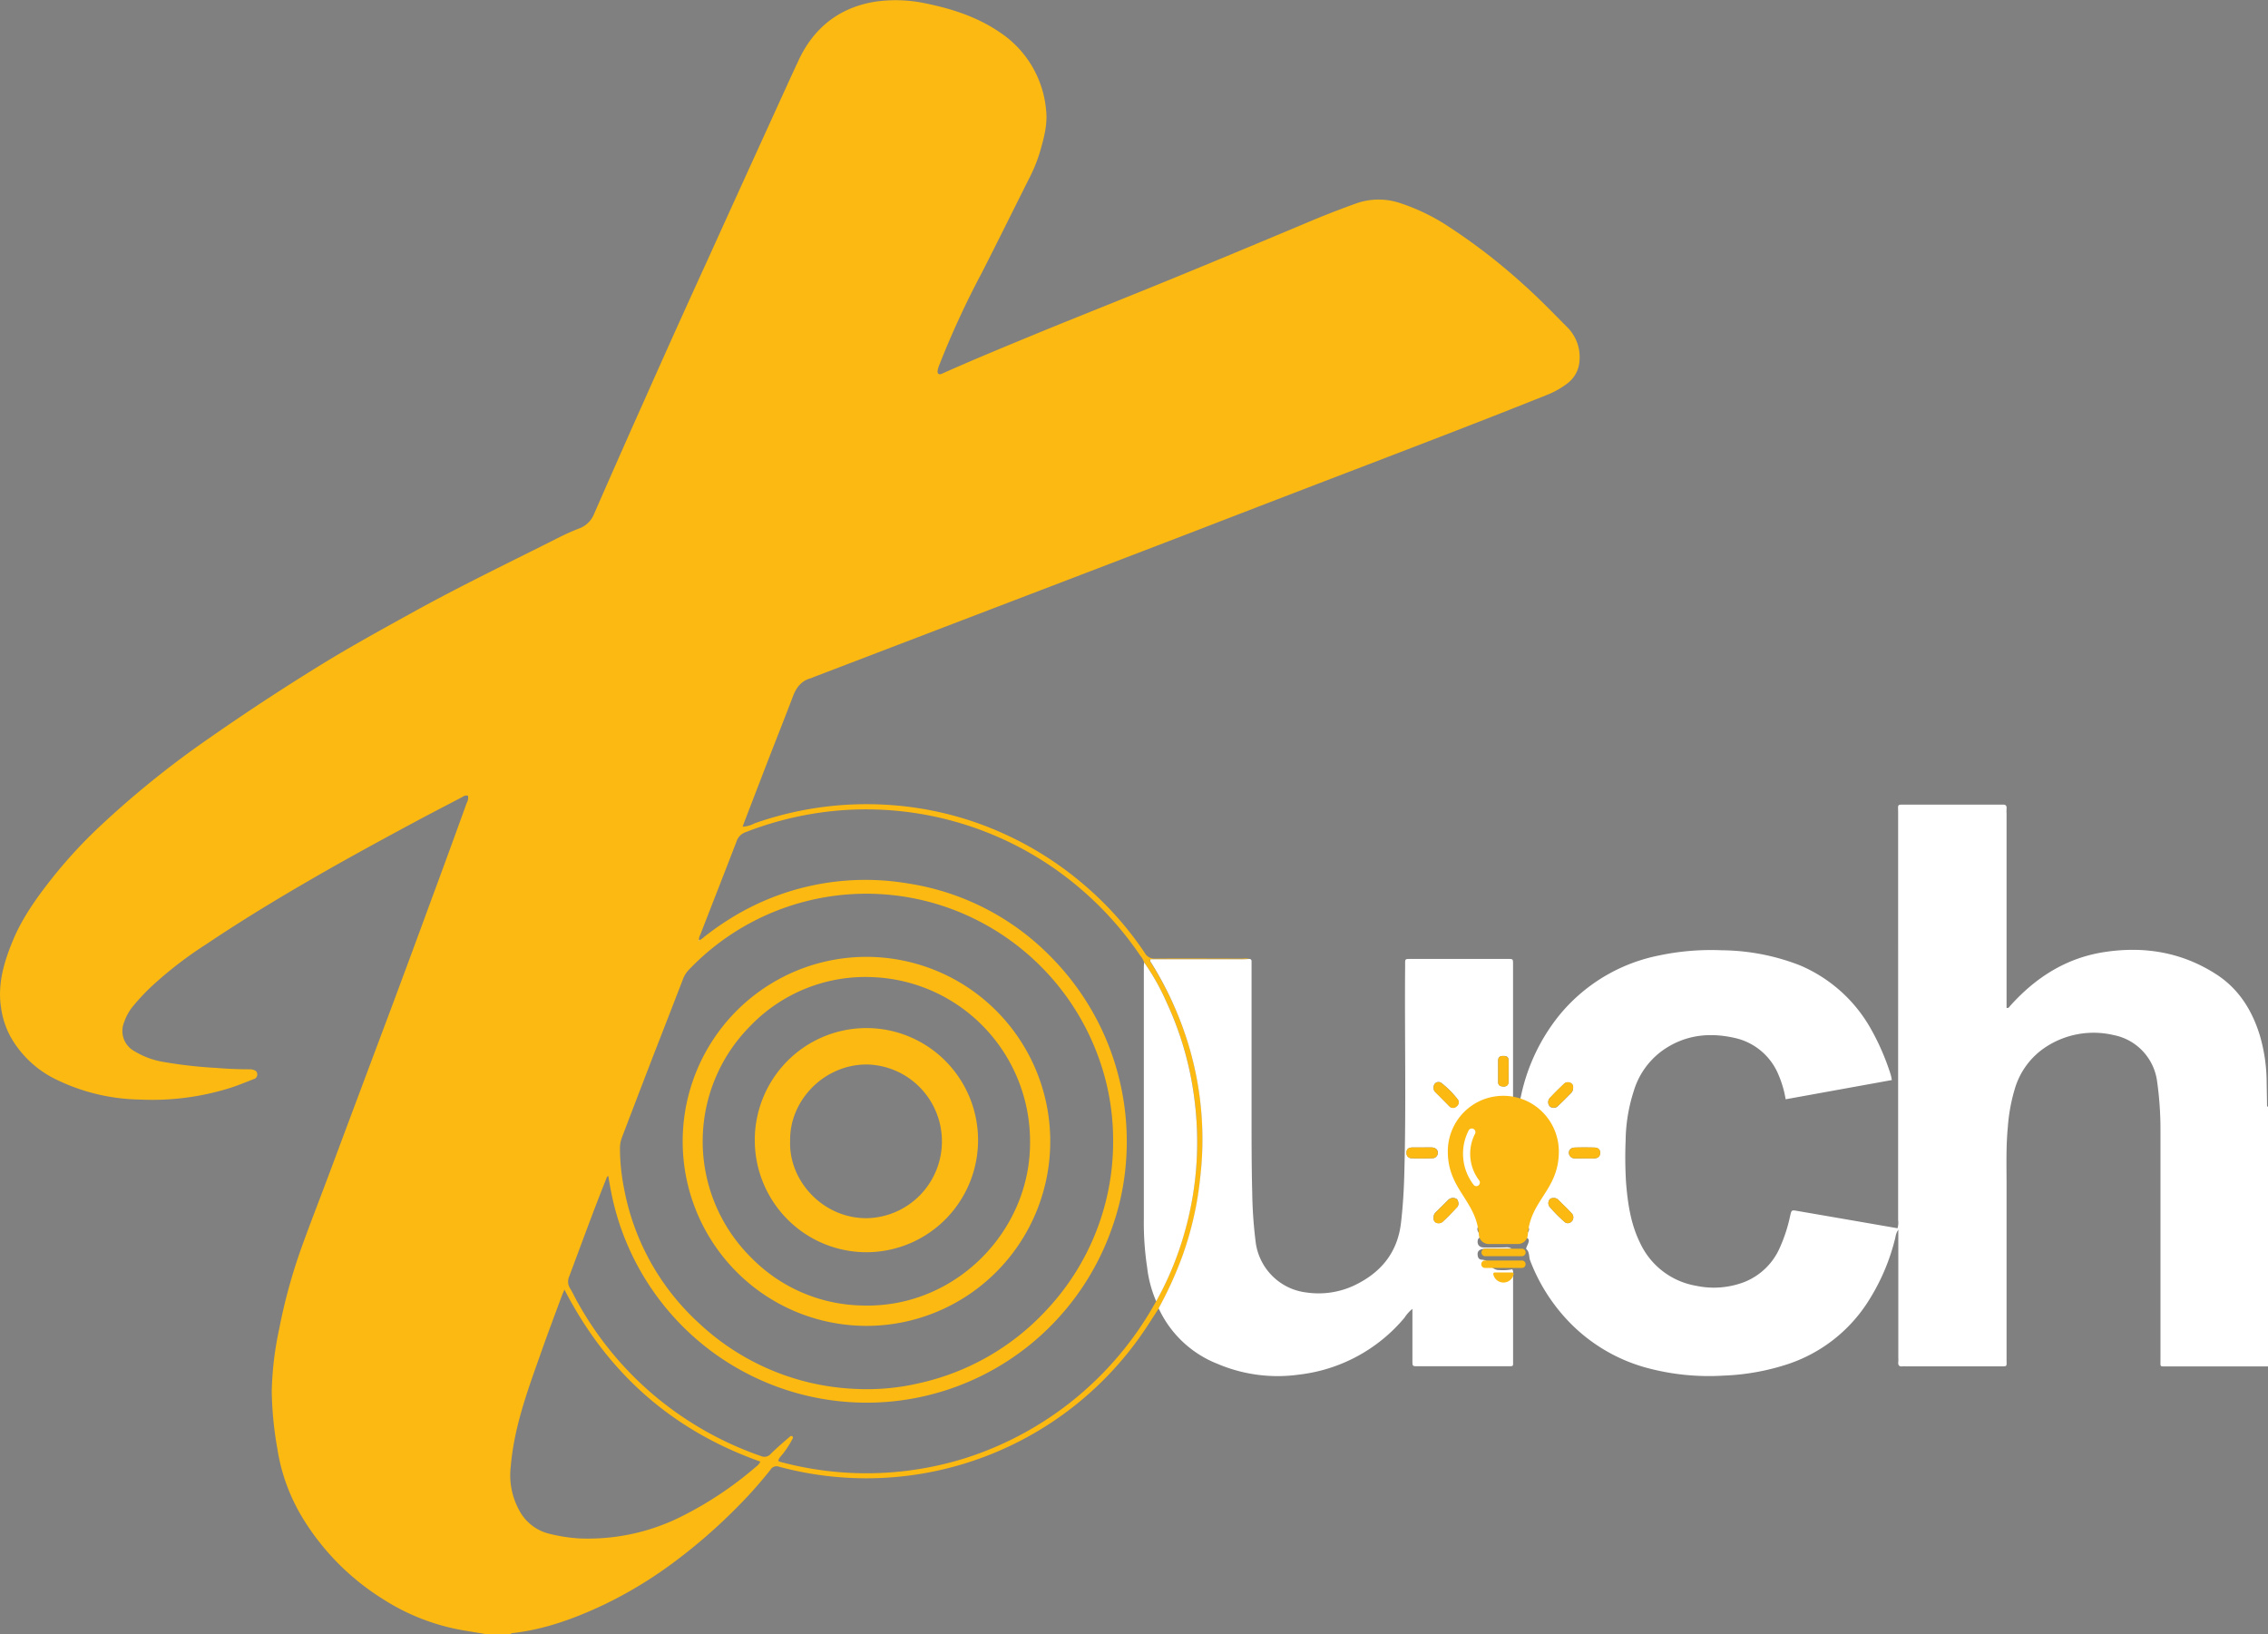 <svg width="186" height="134" fill="none" xmlns="http://www.w3.org/2000/svg"><rect width="100%" height="100%" fill="#808080" stroke="none"/><path d="m39.825 134-1.851-.309a17.706 17.706 0 0 1-6.546-2.545 20.288 20.288 0 0 1-6.499-6.487 15.468 15.468 0 0 1-2.185-5.87 28.974 28.974 0 0 1-.458-4.716c.039-1.692.239-3.377.598-5.031a45.389 45.389 0 0 1 1.895-6.882c.708-1.959 1.467-3.901 2.199-5.853 1.67-4.473 3.34-8.933 5.012-13.383 1.1-2.945 2.191-5.894 3.274-8.845a1097.23 1097.23 0 0 0 3.007-8.221.902.902 0 0 0 .114-.59c-.177-.084-.334 0-.465.087-1.38.728-2.77 1.439-4.14 2.18-2.73 1.47-5.456 2.952-8.139 4.505-2.947 1.7-5.854 3.464-8.687 5.366a32.372 32.372 0 0 0-4.13 3.126c-.727.64-1.397 1.34-2.005 2.093a4.141 4.141 0 0 0-.628 1.174 1.882 1.882 0 0 0 .835 2.402 6.647 6.647 0 0 0 2.34.875c1.461.255 2.938.422 4.42.5a32.25 32.25 0 0 0 2.673.11.983.983 0 0 1 .22.017c.204.05.395.108.418.376a.387.387 0 0 1-.298.416c-.604.235-1.206.483-1.824.688a21.31 21.31 0 0 1-7.464.986 16.27 16.27 0 0 1-6.97-1.677A8.564 8.564 0 0 1 .865 85.02a7.015 7.015 0 0 1-.778-2.375c-.298-1.932.23-3.723.949-5.47.762-1.858 1.918-3.482 3.15-5.051a39.287 39.287 0 0 1 3.833-4.2 77.235 77.235 0 0 1 9.055-7.335 188.967 188.967 0 0 1 9.229-6.061c2.562-1.577 5.202-3.019 7.838-4.475 3.893-2.14 7.896-4.058 11.859-6.06a17.914 17.914 0 0 1 1.53-.671 2.092 2.092 0 0 0 1.19-1.178c1.423-3.255 2.86-6.505 4.313-9.75 1.622-3.65 3.264-7.292 4.928-10.928 1.767-3.897 3.539-7.792 5.317-11.685.731-1.61 1.463-3.22 2.208-4.824 1.266-2.716 3.382-4.36 6.328-4.826a11.79 11.79 0 0 1 4.21.17c2.126.44 4.167 1.114 5.971 2.349a8.529 8.529 0 0 1 2.633 2.765 8.567 8.567 0 0 1 1.166 3.641c.124 1.127-.17 2.22-.477 3.297a12.386 12.386 0 0 1-.839 2.127c-1.32 2.626-2.616 5.259-3.953 7.879a72.759 72.759 0 0 0-3.461 7.493c-.075.17-.131.347-.167.53-.04.271.103.375.354.261 2.73-1.22 5.493-2.348 8.26-3.491 2.389-.977 4.784-1.932 7.177-2.898 5.062-2.043 10.094-4.146 15.126-6.26a79.478 79.478 0 0 1 3.481-1.34 5.555 5.555 0 0 1 3.656.043 16.49 16.49 0 0 1 3.936 1.942 48.509 48.509 0 0 1 6.034 4.672c1.256 1.114 2.416 2.321 3.599 3.509a3.458 3.458 0 0 1 1.019 2.733 2.514 2.514 0 0 1-1.059 1.935 6.939 6.939 0 0 1-1.708.933c-4.892 1.965-9.817 3.844-14.735 5.735a3971.034 3971.034 0 0 0-14.033 5.397c-5.647 2.167-11.297 4.33-16.95 6.49l-14.345 5.488c-.067.031-.135.06-.204.084-.775.204-1.193.75-1.467 1.469-.668 1.757-1.363 3.505-2.044 5.255l-2.005 5.21-.084.241c.337-.013.667-.105.962-.268a27.614 27.614 0 0 1 11.344-1.493 26.952 26.952 0 0 1 9.319 2.432 27.554 27.554 0 0 1 6.402 4.119 27.244 27.244 0 0 1 4.958 5.57.9.9 0 0 0 .853.46c2.398-.02 4.798 0 7.197 0 .183-.026.369-.013.548.037-.184 0-.368.027-.552.027h-7.598a.233.233 0 0 0 .044.262 27.518 27.518 0 0 1 2.181 4.202 26.869 26.869 0 0 1 1.882 13.437 27.058 27.058 0 0 1-1.507 6.554 31.478 31.478 0 0 1-1.901 4.156c-.335.516-.669 1.036-1.003 1.546a27.587 27.587 0 0 1-13.236 10.607 27.466 27.466 0 0 1-16.916.837.577.577 0 0 0-.698.255 36.143 36.143 0 0 1-2.823 3.16 44.804 44.804 0 0 1-4.962 4.32 34.644 34.644 0 0 1-5.894 3.592c-2.393 1.13-4.859 2.029-7.512 2.324a.62.62 0 0 0-.147.074h-2.021Zm17.518-56.889c.15-.072.287-.167.408-.282.642-.509 1.311-.982 2.005-1.418a20.95 20.95 0 0 1 14.725-2.962 20.772 20.772 0 0 1 11.724 6.037 21.477 21.477 0 0 1 4.901 7.742 21.542 21.542 0 0 1 1.234 9.09 20.7 20.7 0 0 1-1.183 5.49 21.403 21.403 0 0 1-7.084 9.778 21.278 21.278 0 0 1-11.233 4.366 21.335 21.335 0 0 1-16.404-5.745 21.435 21.435 0 0 1-6.216-10.978c-.13-.594-.234-1.191-.334-1.795-.127.057-.137.158-.17.242-1.063 2.64-2.026 5.316-3.028 7.979a1.037 1.037 0 0 0 .07 1.006c.244.396.428.825.668 1.231a27.397 27.397 0 0 0 5.878 7.242 27.607 27.607 0 0 0 9.115 5.272.67.67 0 0 0 .782-.177c.487-.483 1.002-.923 1.533-1.379.07-.064.144-.137.24-.07.098.067.054.164 0 .248a7.671 7.671 0 0 1-.754 1.17c-.137.188-.334.336-.388.581.023.03.03.05.044.057.05.021.103.039.157.053a27.127 27.127 0 0 0 15.192-.335 27.332 27.332 0 0 0 15.584-12.836 26.05 26.05 0 0 0 2.236-5.34 26.927 26.927 0 0 0 1.126-8.47c-.036-1.3-.161-2.596-.375-3.88a26.682 26.682 0 0 0-2.108-6.802 18.807 18.807 0 0 0-1.851-3.297 1.8 1.8 0 0 0-.334-.577 27.356 27.356 0 0 0-4.888-5.47 27.072 27.072 0 0 0-9.504-5.27 27.003 27.003 0 0 0-10.802-1.103 27.402 27.402 0 0 0-7.163 1.734 1.175 1.175 0 0 0-.739.751c-.975 2.536-1.968 5.061-2.95 7.594-.067.168-.177.335-.107.53-.057 0-.097 0-.057.067l.05-.074ZM91.288 93.58a19.857 19.857 0 0 0-1.26-7.044 20.341 20.341 0 0 0-10.211-11.233 20.089 20.089 0 0 0-12.337-1.695 20.134 20.134 0 0 0-10.975 5.905c-.22.226-.39.497-.498.794-.824 2.134-1.652 4.266-2.483 6.397a2105.38 2105.38 0 0 0-2.516 6.567 2.449 2.449 0 0 0-.164.869c.003 1.115.115 2.227.335 3.32a19.893 19.893 0 0 0 6.171 11.069 19.98 19.98 0 0 0 12.827 5.367 18.837 18.837 0 0 0 5.196-.467 20.148 20.148 0 0 0 10.462-6.014 20.149 20.149 0 0 0 5.453-13.835ZM46.29 105.752c-.093.224-.157.355-.207.493-.535 1.445-1.08 2.888-1.594 4.34-1.112 3.156-2.315 6.286-2.6 9.667a5.955 5.955 0 0 0 .67 3.555 3.8 3.8 0 0 0 2.396 1.942c.825.215 1.67.351 2.522.406a17.072 17.072 0 0 0 8.396-1.791 29.502 29.502 0 0 0 6.145-4.102.898.898 0 0 0 .334-.406c-7.174-2.543-12.513-7.215-16.062-14.104Z" fill="#FBB911"/><path d="M186 112.051h-8.353c-.521 0-.465.047-.465-.49V92.523a28.114 28.114 0 0 0-.274-3.823 4.466 4.466 0 0 0-1.165-2.488 4.437 4.437 0 0 0-2.396-1.33 7.157 7.157 0 0 0-5.58.983 6.18 6.18 0 0 0-2.51 3.354 14.624 14.624 0 0 0-.595 3.22c-.163 1.694-.096 3.388-.103 5.082v13.943c0 .647.097.58-.605.58h-7.685a1.674 1.674 0 0 0-.224 0c-.3.044-.401-.094-.364-.379a2.675 2.675 0 0 0 0-.335v-10.492a1.449 1.449 0 0 0-.234.614 17.16 17.16 0 0 1-2.416 5.544 12.45 12.45 0 0 1-6.298 4.83c-1.742.585-3.56.915-5.396.98a19.541 19.541 0 0 1-6.349-.655 13.902 13.902 0 0 1-6.328-3.773 14.877 14.877 0 0 1-3.171-5.011c-.12-.305-.027-.671-.307-.929-.044-.04 0-.134.026-.208.278-.58.244-.671-.334-.869.037-.137.177-.107.264-.164.288-.195.361-.47.107-.671a.515.515 0 0 1-.143-.644c.164-.534.434-1.03.791-1.459.281-.335.555-.694.846-1.033 1.607-1.892 1.176-5.209-1.437-6.57l-.104-.044c-.594-.302-.598-.302-.454-.93a15.72 15.72 0 0 1 3.057-6.496 14.113 14.113 0 0 1 8.257-4.998c1.689-.357 3.417-.5 5.142-.426 2.191.018 4.36.435 6.402 1.231a12.074 12.074 0 0 1 5.857 5.263 19.753 19.753 0 0 1 1.607 3.73c.036.138.064.277.084.419l-8.708 1.576a8.577 8.577 0 0 0-.574-1.979 5.078 5.078 0 0 0-1.445-1.99 5.045 5.045 0 0 0-2.207-1.072c-2.099-.466-4.09-.225-5.888 1.053a6.353 6.353 0 0 0-2.355 3.354 13.741 13.741 0 0 0-.655 4.019 34.11 34.11 0 0 0 .033 3.414c.137 1.71.378 3.408 1.146 4.964a6.231 6.231 0 0 0 1.862 2.333 6.203 6.203 0 0 0 2.729 1.196 6.998 6.998 0 0 0 3.94-.296 5.315 5.315 0 0 0 2.957-2.874c.361-.814.637-1.664.822-2.536.117-.51.11-.513.581-.432l3.886.67 4.344.752c.063-.218.08-.447.05-.671V66.68c0-.775-.124-.695.668-.695H164.201c.248-.023.391.05.358.336-.008.13-.008.26 0 .389v15.939c.174.043.224-.08.287-.155 2.102-2.347 4.621-3.954 7.772-4.427 3.268-.493 6.349.024 9.162 1.845 1.824 1.187 2.914 2.931 3.545 4.98.373 1.267.563 2.58.565 3.901l.03 1.734c0 .091-.024.192.083.245L186 112.051Zm-56.074-17.063h.829c.274 0 .464-.167.474-.432.01-.265-.143-.446-.497-.453a30.041 30.041 0 0 0-1.554 0c-.334 0-.521.188-.511.45a.464.464 0 0 0 .481.436c.257.013.518 0 .778 0Zm-.912-5.802a.38.38 0 0 0-.197-.37.461.461 0 0 0-.565.078c-.374.359-.748.718-1.099 1.1a.503.503 0 0 0-.183.365.516.516 0 0 0 .14.383.502.502 0 0 0 .701-.084c.351-.335.685-.67 1.019-1.006a.614.614 0 0 0 .184-.466Zm-1.584 9.056c-.157 0-.317.017-.397.211a.481.481 0 0 0 .06.52c.374.437.78.846 1.213 1.224a.393.393 0 0 0 .464.061.48.48 0 0 0 .084-.798c-.334-.37-.705-.711-1.059-1.07a.503.503 0 0 0-.365-.151v.003ZM95.02 107.285a31.478 31.478 0 0 0 1.901-4.156 27.058 27.058 0 0 0 1.507-6.554 26.87 26.87 0 0 0-1.865-13.437 27.524 27.524 0 0 0-2.165-4.212.232.232 0 0 1-.043-.262h7.591c.184 0 .368-.017.552-.027a.19.19 0 0 1 .112.076.192.192 0 0 1 .031.132V91.44c0 2.106 0 4.216.054 6.319.017 1.354.11 2.705.277 4.048a4.776 4.776 0 0 0 1.367 2.822 4.744 4.744 0 0 0 2.816 1.361 6.874 6.874 0 0 0 3.799-.53c2.252-1.036 3.676-2.713 3.95-5.246.15-1.311.23-2.623.264-3.944.157-5.669.02-11.337.067-17.002v-.225c0-.396 0-.4.384-.406h8.032c.428 0 .435 0 .435.413v10.914c0 .278-.057.396-.364.372a4.97 4.97 0 0 0-1.868.215c-1.968.604-2.947 2.606-2.964 3.981a4.375 4.375 0 0 0 1.079 3.019c.424.467.805.97 1.14 1.506.17.29.296.602.374.93.043.174.09.355-.134.479a.378.378 0 0 0-.15.493.48.48 0 0 0 .488.302h1.841c.194-.023.391-.003.578.057-.201.102-.43.136-.652.094h-1.784c-.334 0-.481.14-.491.402-.01.262.153.473.488.483.578.02 1.152 0 1.73 0 .207-.037.42 0 .602.104h-1.908a2.271 2.271 0 0 0-.501.02c-.224.047-.425.151-.411.44.013.288.107.432.391.442a.798.798 0 0 1 .668.453.821.821 0 0 0 .745.396 4.01 4.01 0 0 0 1.043-.064.59.59 0 0 1 .063.393v7.107c0 .476.05.449-.448.449h-7.364c-.441 0-.444 0-.444-.459V107.332a3.022 3.022 0 0 0-.648.724 13.259 13.259 0 0 1-8.688 4.672 12.583 12.583 0 0 1-6.642-.885 8.903 8.903 0 0 1-4.835-4.558Zm21.628-13.189h-.832c-.334.017-.464.155-.468.43a.42.42 0 0 0 .117.333.415.415 0 0 0 .331.12c.555.02 1.113.02 1.671 0a.434.434 0 0 0 .423-.285.435.435 0 0 0 .028-.178c0-.242-.187-.406-.488-.42-.301-.013-.525 0-.782 0Zm.932-4.913a.426.426 0 0 0 .114.355c.39.387.777.777 1.163 1.17a.4.4 0 0 0 .594 0 .39.39 0 0 0 .169-.28.41.41 0 0 0-.017-.168.406.406 0 0 0-.085-.145 7.518 7.518 0 0 0-1.283-1.288.397.397 0 0 0-.655.356Zm0 10.676a.374.374 0 0 0 .171.389.505.505 0 0 0 .611-.111c.378-.335.735-.728 1.089-1.103a.444.444 0 0 0 .154-.4c-.03-.14-.06-.305-.224-.355a.552.552 0 0 0-.615.12c-.334.336-.668.671-1.019 1.007a.52.52 0 0 0-.167.453Zm6.135-12.021v-.893c0-.295-.164-.358-.458-.352-.234 0-.391.097-.391.359v1.788c0 .258.171.335.401.359.231.023.434-.1.448-.37.013-.268 0-.593 0-.891Z" fill="#fff"/><path d="M122.291 91.654c0 .161-.106.222-.23.279a2.983 2.983 0 0 0-1.704 1.945c-.05.171-.14.335-.334.288-.194-.046-.241-.254-.184-.452a3.569 3.569 0 0 1 2.031-2.298c.238-.107.421.02.421.238Z" fill="#010101"/><path d="M94.82 106.714a9.812 9.812 0 0 1-.742-2.78 24.532 24.532 0 0 1-.271-3.995V79.59c0-.224 0-.445.023-.67a18.801 18.801 0 0 1 1.851 3.297 26.678 26.678 0 0 1 2.109 6.802c.216 1.287.343 2.587.38 3.89a26.93 26.93 0 0 1-1.115 8.477 26.037 26.037 0 0 1-2.236 5.329ZM57.343 77.111l-.05.074c-.04-.074 0-.077.057-.067l-.007-.007Z" fill="#fff"/><path d="M129.926 94.988h-.778a.46.46 0 0 1-.481-.436c0-.261.18-.443.511-.45a30.041 30.041 0 0 1 1.554 0c.354 0 .507.162.497.454-.01.291-.153.412-.474.432-.321.02-.551 0-.829 0ZM129.014 89.186a.608.608 0 0 1-.184.452c-.334.336-.668.695-1.019 1.007a.501.501 0 0 1-.701.084.502.502 0 0 1-.14-.384.505.505 0 0 1 .183-.364c.351-.383.725-.742 1.099-1.1a.467.467 0 0 1 .565-.078.376.376 0 0 1 .197.383ZM127.43 98.239a.503.503 0 0 1 .365.147c.354.36.721.701 1.059 1.07a.487.487 0 0 1 .092.643.47.47 0 0 1-.176.155.393.393 0 0 1-.464-.06 11.921 11.921 0 0 1-1.213-1.224.476.476 0 0 1-.06-.52c.08-.195.24-.205.397-.211ZM116.648 94.096h.775c.258 0 .478.178.488.42a.452.452 0 0 1-.027.178.438.438 0 0 1-.424.284c-.551.02-1.109.02-1.671 0a.407.407 0 0 1-.426-.273.406.406 0 0 1-.021-.18c0-.275.14-.412.467-.429h.839ZM117.58 89.182a.402.402 0 0 1 .217-.402.397.397 0 0 1 .451.067 7.56 7.56 0 0 1 1.284 1.288.405.405 0 0 1 .101.312.393.393 0 0 1-.168.282.406.406 0 0 1-.46.096.406.406 0 0 1-.135-.096 79.334 79.334 0 0 0-1.163-1.171.426.426 0 0 1-.127-.376ZM117.58 99.859a.516.516 0 0 1 .167-.44c.334-.335.685-.67 1.019-1.006a.556.556 0 0 1 .615-.12c.164.05.194.214.224.355a.444.444 0 0 1-.154.399c-.354.376-.711.755-1.089 1.103a.505.505 0 0 1-.611.111.374.374 0 0 1-.171-.402ZM123.715 87.837v.893c0 .295-.167.382-.448.368-.28-.013-.397-.1-.401-.358v-1.788c0-.262.157-.356.391-.359.294 0 .445.094.458.352.013.259 0 .597 0 .892ZM55.987 93.58c.003-2.993.89-5.917 2.55-8.404a15.085 15.085 0 0 1 6.77-5.565 15.02 15.02 0 0 1 8.71-.85 15.055 15.055 0 0 1 7.713 4.15 15.148 15.148 0 0 1 4.116 7.752 15.184 15.184 0 0 1-.869 8.741 15.12 15.12 0 0 1-5.56 6.784 15.034 15.034 0 0 1-8.378 2.539 15.045 15.045 0 0 1-10.65-4.445 15.159 15.159 0 0 1-4.402-10.702Zm28.488.04a13.514 13.514 0 0 0-3.717-9.326 13.413 13.413 0 0 0-9.107-4.16 13.086 13.086 0 0 0-5.527.912c-1.755.7-3.34 1.772-4.644 3.142a13.383 13.383 0 0 0-2.867 4.36 13.424 13.424 0 0 0 2.984 14.574 13.075 13.075 0 0 0 9.122 3.934c7.651.239 13.816-6.141 13.756-13.433v-.003Z" fill="#FBB911"/><path d="M61.9 93.613a9.21 9.21 0 0 1 2.6-6.532 9.139 9.139 0 0 1 6.44-2.775 9.137 9.137 0 0 1 6.507 2.608 9.208 9.208 0 0 1 2.764 6.465 9.21 9.21 0 0 1-2.599 6.532 9.138 9.138 0 0 1-6.439 2.775 9.136 9.136 0 0 1-6.508-2.609 9.206 9.206 0 0 1-2.764-6.464Zm2.901-.05c-.133 3.24 2.673 6.353 6.278 6.333a6.267 6.267 0 0 0 4.357-1.874 6.316 6.316 0 0 0 .042-8.812 6.267 6.267 0 0 0-4.338-1.916c-3.532-.043-6.422 2.955-6.339 6.286v-.017ZM124.811 103.015h-3.007a.303.303 0 0 1-.284-.191.311.311 0 0 1 .066-.336.307.307 0 0 1 .218-.09h3.007a.305.305 0 0 1 .307.308.314.314 0 0 1-.09.218.284.284 0 0 1-.1.067.295.295 0 0 1-.117.024ZM124.811 103.977h-3.007a.307.307 0 1 1 0-.613h3.007a.308.308 0 0 1 .217.523.305.305 0 0 1-.217.09ZM122.582 104.346a.146.146 0 0 0-.05.012.117.117 0 0 0-.064.078.11.11 0 0 0-.003.051.852.852 0 0 0 1.671 0 .11.11 0 0 0-.003-.051.117.117 0 0 0-.064-.078.146.146 0 0 0-.05-.012h-1.437ZM124.493 102.012h-2.409a.81.81 0 0 1-.802-.748c-.1-1.365-.668-2.227-1.243-3.143-.641-1.006-1.303-2.032-1.303-3.69a4.563 4.563 0 0 1 1.079-2.963 4.534 4.534 0 0 1 2.74-1.548 4.548 4.548 0 0 1 4.239 1.594 4.577 4.577 0 0 1 1.047 2.918c0 1.677-.668 2.7-1.303 3.69-.588.915-1.142 1.777-1.243 3.142a.811.811 0 0 1-.802.748Z" fill="#FBB911"/><path d="M121.082 97.27a.286.286 0 0 1-.237-.122 4.176 4.176 0 0 1-.381-4.484.295.295 0 0 1 .389-.082.299.299 0 0 1 .122.38 3.597 3.597 0 0 0 .334 3.838.291.291 0 0 1-.067.412.275.275 0 0 1-.16.057Z" fill="#fff"/></svg>